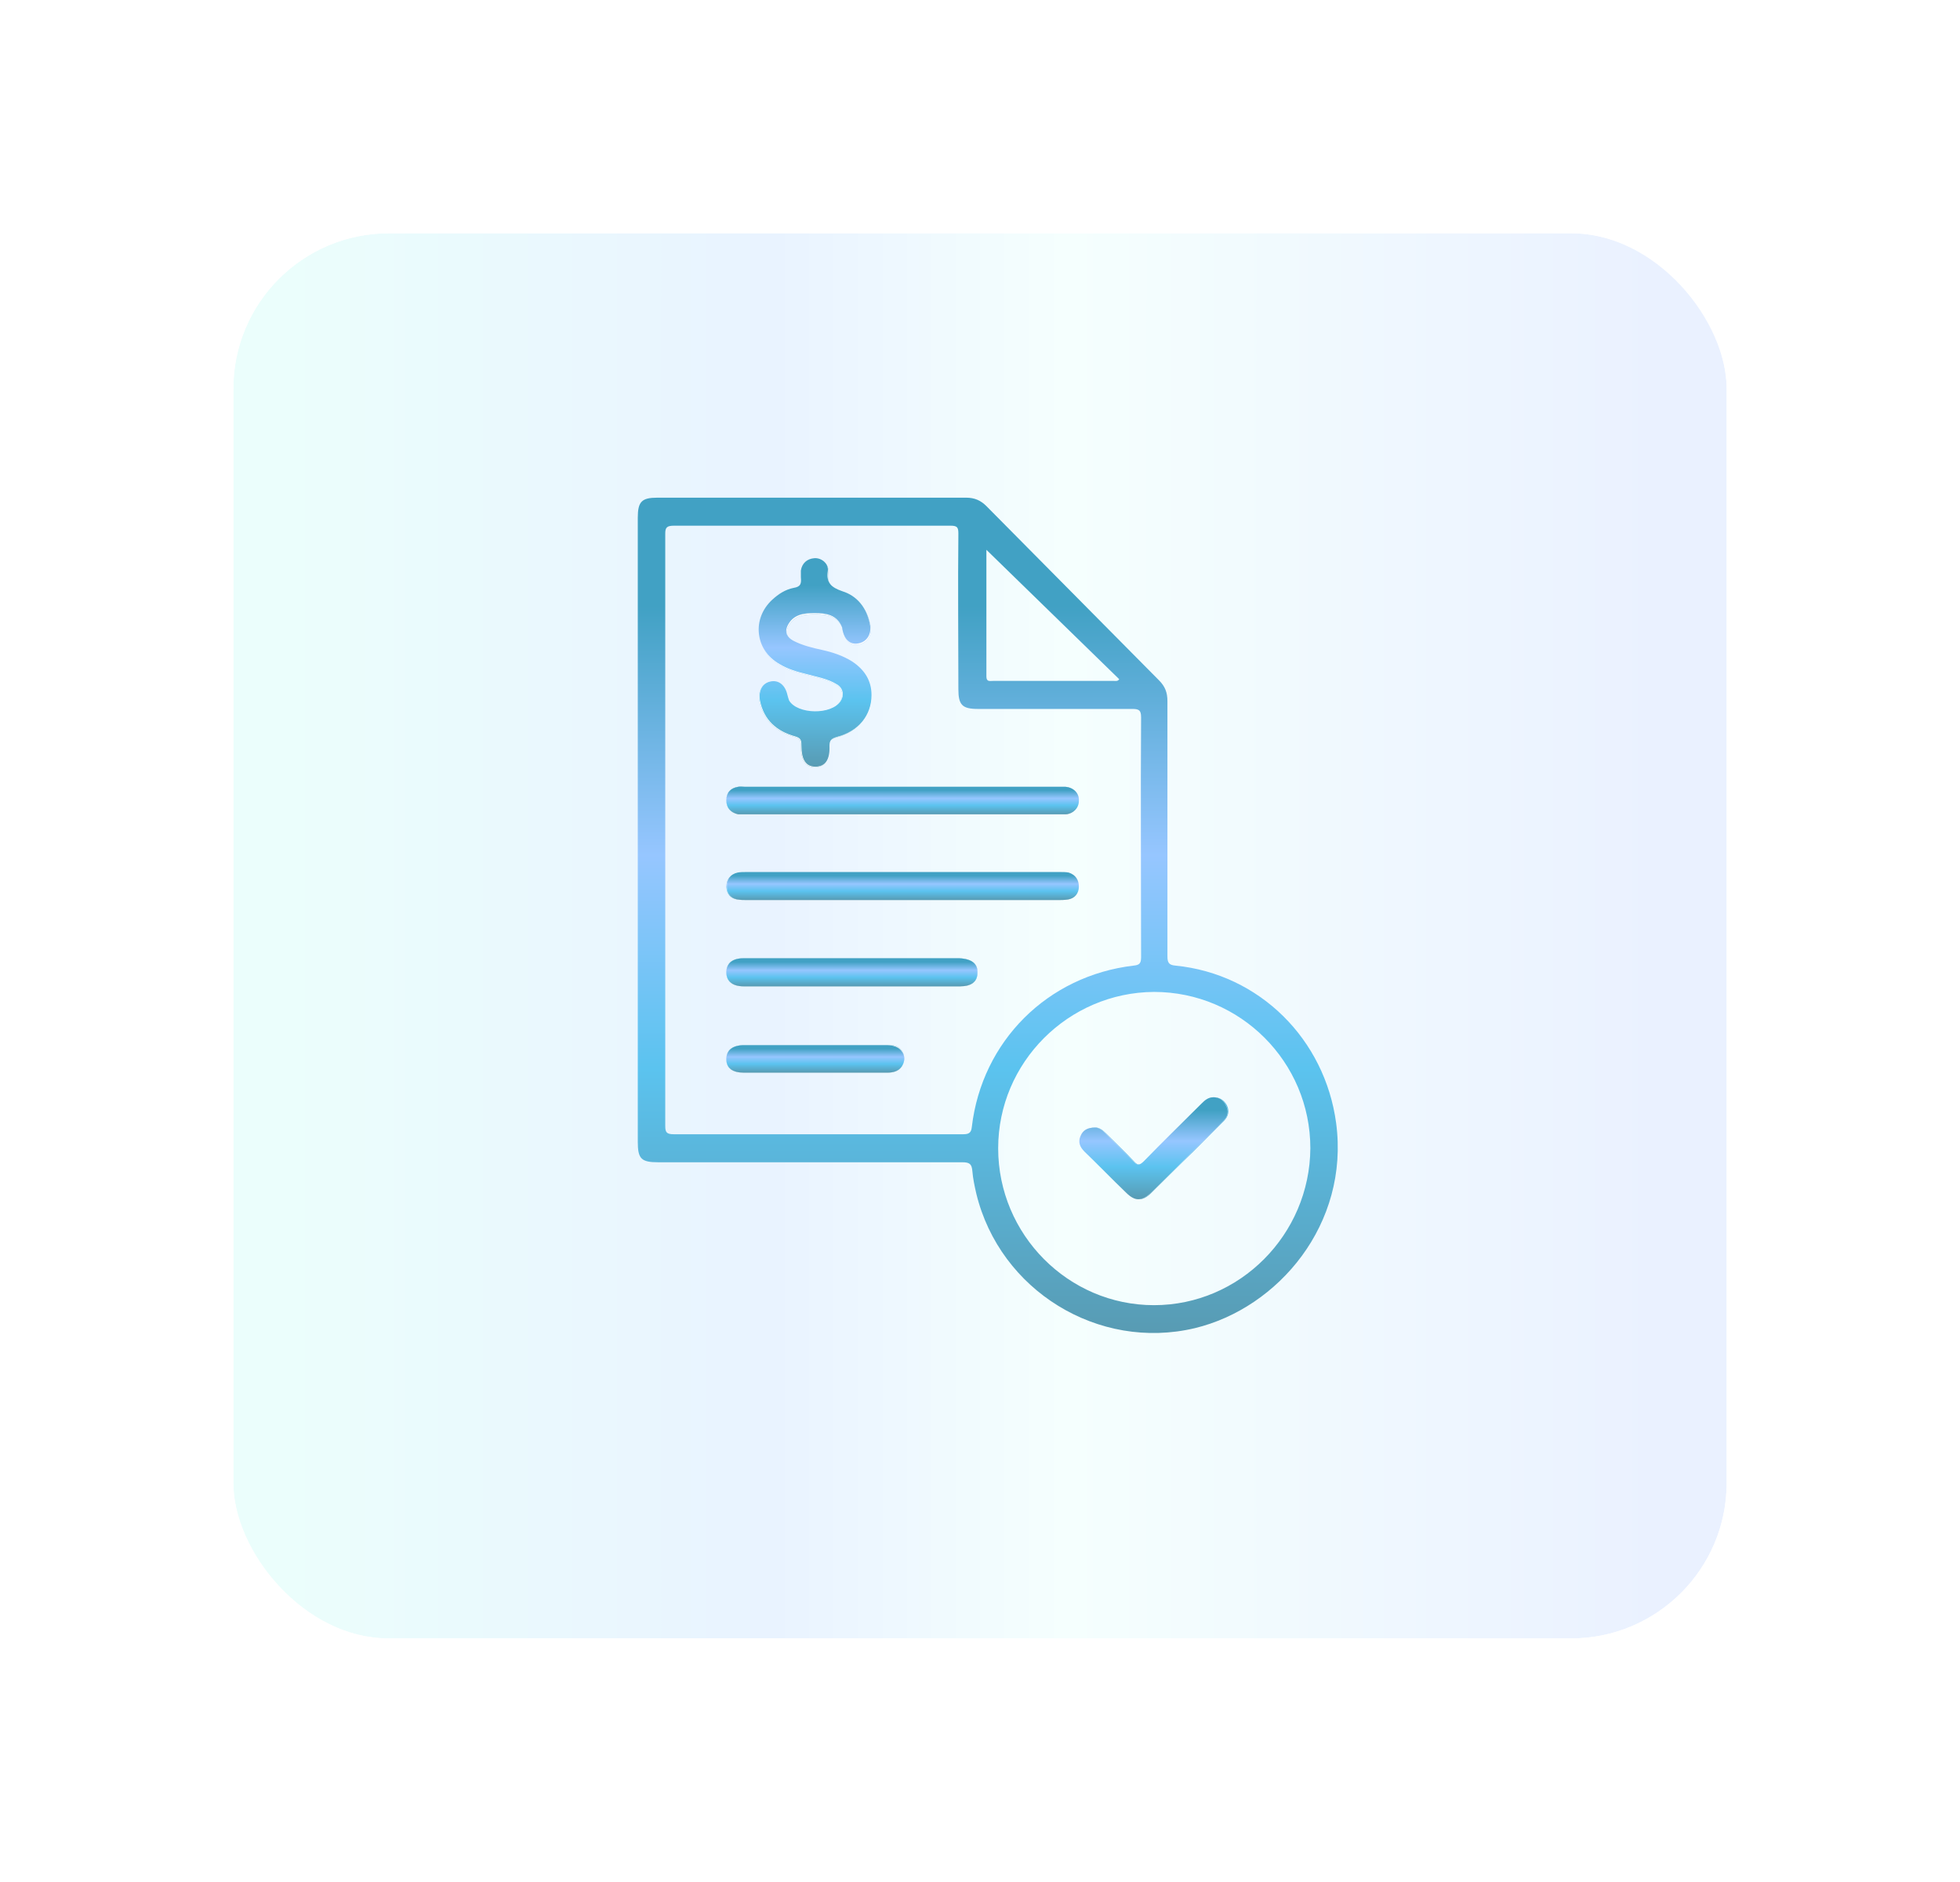 <svg width="126" height="121" viewBox="0 0 126 121" fill="none" xmlns="http://www.w3.org/2000/svg">
<g filter="url(#filter0_d_44_369)">
<rect x="15" y="14" width="96" height="90.349" rx="10" fill="url(#paint0_linear_44_369)"/>
<rect x="13.5" y="12.5" width="99" height="93.349" rx="11.5" stroke="white" stroke-width="3"/>
</g>
<path d="M49.684 38.63C50.08 38.269 50.512 37.981 51.053 37.873C51.521 37.801 51.557 37.585 51.521 37.188C51.521 37.044 51.521 36.9 51.521 36.756C51.593 36.288 51.917 35.999 52.386 35.964C52.854 35.927 53.323 36.324 53.251 36.792C53.142 37.549 53.467 37.837 54.187 38.089C55.124 38.377 55.737 39.134 55.953 40.179C56.097 40.828 55.773 41.332 55.232 41.44C54.692 41.548 54.331 41.224 54.187 40.539C54.187 40.503 54.187 40.431 54.151 40.359C53.827 39.603 53.142 39.495 52.422 39.495C51.701 39.495 51.017 39.566 50.656 40.323C50.476 40.719 50.62 41.044 51.017 41.26C51.629 41.584 52.278 41.728 52.926 41.873C53.575 42.017 54.223 42.233 54.8 42.593C55.593 43.098 55.989 43.782 55.989 44.719C55.989 46.016 55.16 47.061 53.755 47.421C53.395 47.529 53.287 47.638 53.287 47.998C53.323 48.898 52.998 49.331 52.386 49.331C51.773 49.331 51.485 48.898 51.485 47.962C51.485 47.638 51.449 47.493 51.089 47.385C49.9 47.061 49.071 46.34 48.819 45.079C48.711 44.467 48.963 43.962 49.503 43.854C50.008 43.746 50.44 44.07 50.584 44.719C50.62 44.863 50.656 44.971 50.692 45.079C51.233 45.98 53.431 46.016 54.007 45.115C54.259 44.719 54.151 44.251 53.755 44.034C53.178 43.674 52.494 43.566 51.845 43.386C51.233 43.242 50.62 43.062 50.08 42.737C48.603 41.873 48.386 39.855 49.684 38.63Z" fill="url(#paint1_linear_44_369)"/>
<path d="M58.043 67.671C58.187 67.995 58.151 68.283 57.971 68.571C57.754 68.896 57.394 68.968 57.034 68.968C55.484 68.968 53.935 68.968 52.386 68.968C50.873 68.968 49.323 68.968 47.81 68.968C47.089 68.968 46.693 68.679 46.693 68.103C46.693 67.526 47.089 67.202 47.846 67.202C50.908 67.202 53.971 67.202 56.998 67.202C57.43 67.166 57.826 67.238 58.043 67.671Z" fill="url(#paint2_linear_44_369)"/>
<path d="M62.835 62.554C62.835 63.131 62.438 63.419 61.718 63.419H47.81C47.089 63.419 46.693 63.095 46.693 62.518C46.693 61.942 47.089 61.617 47.774 61.617C50.116 61.617 52.458 61.617 54.8 61.617C57.106 61.617 59.376 61.617 61.682 61.617C62.474 61.654 62.871 61.978 62.835 62.554Z" fill="url(#paint3_linear_44_369)"/>
<path d="M46.693 57.041C46.693 56.573 46.909 56.249 47.377 56.141C47.558 56.105 47.738 56.105 47.918 56.105C54.656 56.105 61.394 56.105 68.131 56.105C68.311 56.105 68.492 56.105 68.672 56.141C69.104 56.249 69.32 56.573 69.32 57.005C69.32 57.438 69.068 57.762 68.636 57.834C68.419 57.87 68.203 57.87 67.987 57.87C64.636 57.87 61.321 57.87 57.971 57.87C54.656 57.87 51.341 57.87 48.026 57.87C47.81 57.87 47.558 57.87 47.377 57.834C46.981 57.762 46.729 57.51 46.693 57.041Z" fill="url(#paint4_linear_44_369)"/>
<path d="M46.693 51.457C46.693 50.952 46.981 50.664 47.45 50.592C47.594 50.556 47.738 50.592 47.882 50.592H68.095C68.239 50.592 68.347 50.592 68.492 50.592C68.96 50.628 69.32 51.024 69.32 51.493C69.32 51.961 68.96 52.321 68.492 52.358C68.347 52.358 68.203 52.358 68.059 52.358H47.954C47.774 52.358 47.63 52.358 47.45 52.358C46.981 52.249 46.693 51.961 46.693 51.457Z" fill="url(#paint5_linear_44_369)"/>
<path d="M85.894 72.21C85.174 66.842 80.994 62.626 75.554 62.086C75.121 62.05 75.049 61.87 75.049 61.473C75.049 56.033 75.049 50.556 75.049 45.079C75.049 44.539 74.905 44.142 74.509 43.746C70.834 40.035 67.122 36.288 63.411 32.541C63.051 32.18 62.654 32 62.114 32C55.52 32 48.891 32 42.261 32C41.252 32 41 32.252 41 33.297V73.4C41 74.516 41.216 74.733 42.333 74.733C48.819 74.733 55.34 74.733 61.862 74.733C62.33 74.733 62.474 74.841 62.51 75.309C62.547 75.778 62.655 76.282 62.763 76.75C64.276 82.984 70.617 86.875 76.815 85.398C82.183 84.101 86.759 78.696 85.894 72.21ZM63.411 35.351C66.222 38.089 69.104 40.9 71.951 43.674C71.842 43.818 71.734 43.782 71.626 43.782C69.032 43.782 66.438 43.782 63.844 43.782C63.627 43.782 63.411 43.854 63.411 43.494C63.411 40.719 63.411 37.981 63.411 35.351ZM62.474 72.463C62.438 72.823 62.294 72.931 61.934 72.931C55.737 72.931 49.539 72.931 43.306 72.931C42.838 72.931 42.766 72.787 42.766 72.391C42.766 66.049 42.766 59.672 42.766 53.33C42.766 46.989 42.766 40.647 42.766 34.306C42.766 33.91 42.874 33.801 43.342 33.801C49.251 33.801 55.196 33.801 61.105 33.801C61.538 33.801 61.61 33.91 61.61 34.306C61.574 37.657 61.61 40.972 61.61 44.323C61.61 45.331 61.862 45.584 62.871 45.584C66.186 45.584 69.464 45.584 72.779 45.584C73.212 45.584 73.356 45.656 73.356 46.124C73.32 51.276 73.356 56.393 73.356 61.545C73.356 61.942 73.248 62.05 72.887 62.086C67.339 62.734 63.123 66.95 62.474 72.463ZM74.184 83.921C68.672 83.921 64.168 79.381 64.168 73.832C64.168 68.319 68.672 63.815 74.184 63.779C79.733 63.779 84.237 68.283 84.237 73.832C84.201 79.381 79.697 83.921 74.184 83.921ZM78.04 70.553C77.716 70.553 77.499 70.733 77.283 70.949C76.058 72.174 74.797 73.4 73.572 74.66C73.284 74.949 73.139 74.949 72.887 74.66C72.311 74.048 71.662 73.436 71.086 72.859C70.87 72.643 70.653 72.499 70.437 72.499C69.933 72.499 69.681 72.679 69.5 73.039C69.32 73.436 69.464 73.76 69.753 74.048C70.653 74.949 71.518 75.814 72.419 76.678C73.031 77.255 73.464 77.255 74.04 76.678C74.905 75.814 75.77 74.949 76.671 74.084C77.355 73.4 78.004 72.751 78.688 72.066C78.977 71.778 79.049 71.418 78.868 71.058C78.688 70.733 78.4 70.553 78.04 70.553Z" fill="url(#paint6_linear_44_369)"/>
<path d="M49.684 38.63C50.08 38.269 50.512 37.981 51.053 37.873C51.521 37.801 51.557 37.585 51.521 37.188C51.521 37.044 51.521 36.9 51.521 36.756C51.593 36.288 51.917 35.999 52.386 35.964C52.854 35.927 53.323 36.324 53.251 36.792C53.142 37.549 53.467 37.837 54.187 38.089C55.124 38.377 55.737 39.134 55.953 40.179C56.097 40.828 55.773 41.332 55.232 41.44C54.692 41.548 54.331 41.224 54.187 40.539C54.187 40.503 54.187 40.431 54.151 40.359C53.827 39.603 53.142 39.495 52.422 39.495C51.701 39.495 51.017 39.566 50.656 40.323C50.476 40.719 50.62 41.044 51.017 41.26C51.629 41.584 52.278 41.728 52.926 41.873C53.575 42.017 54.223 42.233 54.8 42.593C55.593 43.098 55.989 43.782 55.989 44.719C55.989 46.016 55.16 47.061 53.755 47.421C53.395 47.529 53.287 47.638 53.287 47.998C53.323 48.898 52.998 49.331 52.386 49.331C51.773 49.331 51.485 48.898 51.485 47.962C51.485 47.638 51.449 47.493 51.089 47.385C49.9 47.061 49.071 46.34 48.819 45.079C48.711 44.467 48.963 43.962 49.503 43.854C50.008 43.746 50.44 44.07 50.584 44.719C50.62 44.863 50.656 44.971 50.692 45.079C51.233 45.98 53.431 46.016 54.007 45.115C54.259 44.719 54.151 44.251 53.755 44.034C53.178 43.674 52.494 43.566 51.845 43.386C51.233 43.242 50.62 43.062 50.08 42.737C48.603 41.873 48.386 39.855 49.684 38.63Z" fill="#FEFEFE"/>
<path d="M58.043 67.671C58.187 67.995 58.151 68.283 57.971 68.571C57.754 68.896 57.394 68.968 57.034 68.968C55.484 68.968 53.935 68.968 52.386 68.968C50.873 68.968 49.323 68.968 47.81 68.968C47.089 68.968 46.693 68.679 46.693 68.103C46.693 67.526 47.089 67.202 47.846 67.202C50.908 67.202 53.971 67.202 56.998 67.202C57.43 67.166 57.826 67.238 58.043 67.671Z" fill="#FEFEFE"/>
<path d="M62.835 62.554C62.835 63.131 62.438 63.419 61.718 63.419H47.81C47.089 63.419 46.693 63.095 46.693 62.518C46.693 61.942 47.089 61.617 47.774 61.617C50.116 61.617 52.458 61.617 54.8 61.617C57.106 61.617 59.376 61.617 61.682 61.617C62.474 61.654 62.871 61.978 62.835 62.554Z" fill="#FEFEFE"/>
<path d="M69.356 57.005C69.356 57.438 69.104 57.762 68.672 57.834C68.455 57.87 68.239 57.87 68.023 57.87C64.672 57.87 61.357 57.87 58.006 57.87C54.692 57.87 51.377 57.87 48.062 57.87C47.846 57.87 47.593 57.87 47.413 57.834C46.981 57.762 46.729 57.474 46.729 57.005C46.729 56.537 46.945 56.213 47.413 56.105C47.593 56.069 47.774 56.069 47.954 56.069C54.692 56.069 61.429 56.069 68.167 56.069C68.347 56.069 68.527 56.069 68.708 56.105C69.14 56.249 69.356 56.573 69.356 57.005Z" fill="#FEFEFE"/>
<path d="M46.693 51.457C46.693 50.952 46.981 50.664 47.45 50.592C47.594 50.556 47.738 50.592 47.882 50.592H68.095C68.239 50.592 68.347 50.592 68.492 50.592C68.96 50.628 69.32 51.024 69.32 51.493C69.32 51.961 68.96 52.321 68.492 52.358C68.347 52.358 68.203 52.358 68.059 52.358H47.954C47.774 52.358 47.63 52.358 47.45 52.358C46.981 52.249 46.693 51.961 46.693 51.457Z" fill="#FEFEFE"/>
<path d="M78.652 72.067C78.004 72.751 77.319 73.4 76.635 74.084C75.77 74.949 74.905 75.814 74.004 76.678C73.392 77.255 72.96 77.255 72.383 76.678C71.482 75.814 70.618 74.913 69.717 74.048C69.428 73.76 69.284 73.436 69.465 73.039C69.609 72.679 69.897 72.499 70.401 72.499C70.618 72.499 70.834 72.643 71.05 72.859C71.662 73.472 72.275 74.048 72.851 74.661C73.104 74.949 73.248 74.949 73.536 74.661C74.761 73.4 76.022 72.175 77.247 70.95C77.463 70.733 77.68 70.553 78.004 70.553C78.364 70.553 78.652 70.733 78.796 71.058C79.013 71.454 78.941 71.778 78.652 72.067Z" fill="#FEFEFE"/>
<path d="M56.025 44.683C56.025 45.98 55.196 47.025 53.791 47.385C53.431 47.493 53.323 47.602 53.323 47.962C53.359 48.863 53.034 49.295 52.422 49.295C51.809 49.295 51.521 48.863 51.521 47.926C51.521 47.602 51.485 47.457 51.125 47.349C49.936 47.025 49.107 46.304 48.855 45.043C48.747 44.431 48.999 43.926 49.539 43.818C50.044 43.71 50.476 44.034 50.62 44.683C50.656 44.827 50.692 44.935 50.728 45.043C51.269 45.944 53.467 45.98 54.043 45.079C54.295 44.683 54.187 44.215 53.791 43.998C53.215 43.638 52.53 43.53 51.881 43.35C51.269 43.206 50.656 43.026 50.116 42.701C48.531 41.8 48.314 39.783 49.648 38.558C50.044 38.197 50.476 37.909 51.017 37.801C51.485 37.729 51.521 37.513 51.485 37.117C51.485 36.972 51.485 36.828 51.485 36.684C51.557 36.216 51.881 35.928 52.35 35.891C52.818 35.855 53.287 36.252 53.215 36.72C53.106 37.477 53.431 37.765 54.151 38.017C55.088 38.306 55.701 39.062 55.917 40.107C56.061 40.756 55.737 41.26 55.196 41.368C54.656 41.476 54.295 41.152 54.151 40.467C54.151 40.431 54.151 40.359 54.115 40.287C53.791 39.531 53.106 39.422 52.386 39.422C51.665 39.422 50.981 39.495 50.62 40.251C50.44 40.648 50.584 40.972 50.981 41.188C51.593 41.512 52.242 41.656 52.89 41.8C53.539 41.945 54.187 42.161 54.764 42.521C55.593 43.062 56.025 43.782 56.025 44.683Z" fill="url(#paint7_linear_44_369)"/>
<path d="M69.356 51.493C69.356 51.961 68.996 52.321 68.528 52.358C68.383 52.358 68.239 52.358 68.095 52.358H47.954C47.774 52.358 47.63 52.358 47.45 52.358C46.981 52.249 46.693 51.961 46.693 51.457C46.693 50.952 46.981 50.664 47.45 50.592C47.594 50.556 47.738 50.592 47.882 50.592H68.095C68.239 50.592 68.347 50.592 68.492 50.592C69.032 50.628 69.392 51.024 69.356 51.493Z" fill="url(#paint8_linear_44_369)"/>
<path d="M69.356 57.005C69.356 57.438 69.104 57.762 68.672 57.834C68.455 57.87 68.239 57.87 68.023 57.87C64.672 57.87 61.357 57.87 58.006 57.87C54.692 57.87 51.377 57.87 48.062 57.87C47.846 57.87 47.593 57.87 47.413 57.834C46.981 57.762 46.729 57.474 46.729 57.005C46.729 56.537 46.945 56.213 47.413 56.105C47.593 56.069 47.774 56.069 47.954 56.069C54.692 56.069 61.429 56.069 68.167 56.069C68.347 56.069 68.527 56.069 68.708 56.105C69.14 56.249 69.356 56.573 69.356 57.005Z" fill="url(#paint9_linear_44_369)"/>
<path d="M62.835 62.554C62.835 63.131 62.438 63.419 61.718 63.419H47.81C47.089 63.419 46.693 63.095 46.693 62.518C46.693 61.942 47.089 61.617 47.774 61.617C50.116 61.617 52.458 61.617 54.8 61.617C57.106 61.617 59.376 61.617 61.682 61.617C62.474 61.654 62.871 61.978 62.835 62.554Z" fill="url(#paint10_linear_44_369)"/>
<path d="M57.971 68.571C57.754 68.896 57.394 68.968 57.034 68.968C55.484 68.968 53.935 68.968 52.386 68.968C50.873 68.968 49.323 68.968 47.81 68.968C47.089 68.968 46.693 68.679 46.693 68.103C46.693 67.526 47.089 67.202 47.846 67.202C50.908 67.202 53.971 67.202 56.998 67.202C57.43 67.202 57.826 67.31 58.043 67.707C58.187 67.995 58.151 68.283 57.971 68.571Z" fill="url(#paint11_linear_44_369)"/>
<path d="M78.652 72.067C78.004 72.751 77.319 73.4 76.635 74.084C75.77 74.949 74.905 75.814 74.004 76.678C73.392 77.255 72.96 77.255 72.383 76.678C71.482 75.814 70.618 74.913 69.717 74.048C69.428 73.76 69.284 73.436 69.465 73.039C69.609 72.679 69.897 72.499 70.401 72.499C70.618 72.499 70.834 72.643 71.05 72.859C71.662 73.472 72.275 74.048 72.851 74.661C73.104 74.949 73.248 74.949 73.536 74.661C74.761 73.4 76.022 72.175 77.247 70.95C77.463 70.733 77.68 70.553 78.004 70.553C78.364 70.553 78.652 70.733 78.796 71.058C79.013 71.454 78.941 71.778 78.652 72.067Z" fill="url(#paint12_linear_44_369)"/>
<defs>
<filter id="filter0_d_44_369" x="0" y="0" width="126" height="120.349" filterUnits="userSpaceOnUse" color-interpolation-filters="sRGB">
<feFlood flood-opacity="0" result="BackgroundImageFix"/>
<feColorMatrix in="SourceAlpha" type="matrix" values="0 0 0 0 0 0 0 0 0 0 0 0 0 0 0 0 0 0 127 0" result="hardAlpha"/>
<feOffset dy="1"/>
<feGaussianBlur stdDeviation="6"/>
<feComposite in2="hardAlpha" operator="out"/>
<feColorMatrix type="matrix" values="0 0 0 0 0 0 0 0 0 0 0 0 0 0 0 0 0 0 0.1 0"/>
<feBlend mode="normal" in2="BackgroundImageFix" result="effect1_dropShadow_44_369"/>
<feBlend mode="normal" in="SourceGraphic" in2="effect1_dropShadow_44_369" result="shape"/>
</filter>
<linearGradient id="paint0_linear_44_369" x1="16.918" y1="104.349" x2="106.642" y2="104.349" gradientUnits="userSpaceOnUse">
<stop offset="0.014" stop-color="#EBFEFC"/>
<stop offset="0.365" stop-color="#E9F3FF"/>
<stop offset="0.575" stop-color="#F5FFFE"/>
<stop offset="1" stop-color="#EAF1FF"/>
</linearGradient>
<linearGradient id="paint1_linear_44_369" x1="52.392" y1="35.961" x2="52.392" y2="49.331" gradientUnits="userSpaceOnUse">
<stop offset="0.13" stop-color="#41A1C4"/>
<stop offset="0.428" stop-color="#96C6FF"/>
<stop offset="0.683" stop-color="#5BC3EF"/>
<stop offset="1" stop-color="#589BB3"/>
</linearGradient>
<linearGradient id="paint2_linear_44_369" x1="52.412" y1="67.194" x2="52.412" y2="68.968" gradientUnits="userSpaceOnUse">
<stop offset="0.13" stop-color="#41A1C4"/>
<stop offset="0.428" stop-color="#96C6FF"/>
<stop offset="0.683" stop-color="#5BC3EF"/>
<stop offset="1" stop-color="#589BB3"/>
</linearGradient>
<linearGradient id="paint3_linear_44_369" x1="54.765" y1="61.617" x2="54.765" y2="63.419" gradientUnits="userSpaceOnUse">
<stop offset="0.13" stop-color="#41A1C4"/>
<stop offset="0.428" stop-color="#96C6FF"/>
<stop offset="0.683" stop-color="#5BC3EF"/>
<stop offset="1" stop-color="#589BB3"/>
</linearGradient>
<linearGradient id="paint4_linear_44_369" x1="58.007" y1="56.105" x2="58.007" y2="57.87" gradientUnits="userSpaceOnUse">
<stop offset="0.13" stop-color="#41A1C4"/>
<stop offset="0.428" stop-color="#96C6FF"/>
<stop offset="0.683" stop-color="#5BC3EF"/>
<stop offset="1" stop-color="#589BB3"/>
</linearGradient>
<linearGradient id="paint5_linear_44_369" x1="58.007" y1="50.576" x2="58.007" y2="52.358" gradientUnits="userSpaceOnUse">
<stop offset="0.13" stop-color="#41A1C4"/>
<stop offset="0.428" stop-color="#96C6FF"/>
<stop offset="0.683" stop-color="#5BC3EF"/>
<stop offset="1" stop-color="#589BB3"/>
</linearGradient>
<linearGradient id="paint6_linear_44_369" x1="63.5" y1="32" x2="63.5" y2="85.711" gradientUnits="userSpaceOnUse">
<stop offset="0.13" stop-color="#41A1C4"/>
<stop offset="0.428" stop-color="#96C6FF"/>
<stop offset="0.683" stop-color="#5BC3EF"/>
<stop offset="1" stop-color="#589BB3"/>
</linearGradient>
<linearGradient id="paint7_linear_44_369" x1="52.399" y1="35.889" x2="52.399" y2="49.295" gradientUnits="userSpaceOnUse">
<stop offset="0.13" stop-color="#41A1C4"/>
<stop offset="0.428" stop-color="#96C6FF"/>
<stop offset="0.683" stop-color="#5BC3EF"/>
<stop offset="1" stop-color="#589BB3"/>
</linearGradient>
<linearGradient id="paint8_linear_44_369" x1="58.026" y1="50.576" x2="58.026" y2="52.358" gradientUnits="userSpaceOnUse">
<stop offset="0.13" stop-color="#41A1C4"/>
<stop offset="0.428" stop-color="#96C6FF"/>
<stop offset="0.683" stop-color="#5BC3EF"/>
<stop offset="1" stop-color="#589BB3"/>
</linearGradient>
<linearGradient id="paint9_linear_44_369" x1="58.042" y1="56.069" x2="58.042" y2="57.87" gradientUnits="userSpaceOnUse">
<stop offset="0.13" stop-color="#41A1C4"/>
<stop offset="0.428" stop-color="#96C6FF"/>
<stop offset="0.683" stop-color="#5BC3EF"/>
<stop offset="1" stop-color="#589BB3"/>
</linearGradient>
<linearGradient id="paint10_linear_44_369" x1="54.765" y1="61.617" x2="54.765" y2="63.419" gradientUnits="userSpaceOnUse">
<stop offset="0.13" stop-color="#41A1C4"/>
<stop offset="0.428" stop-color="#96C6FF"/>
<stop offset="0.683" stop-color="#5BC3EF"/>
<stop offset="1" stop-color="#589BB3"/>
</linearGradient>
<linearGradient id="paint11_linear_44_369" x1="52.412" y1="67.202" x2="52.412" y2="68.968" gradientUnits="userSpaceOnUse">
<stop offset="0.13" stop-color="#41A1C4"/>
<stop offset="0.428" stop-color="#96C6FF"/>
<stop offset="0.683" stop-color="#5BC3EF"/>
<stop offset="1" stop-color="#589BB3"/>
</linearGradient>
<linearGradient id="paint12_linear_44_369" x1="74.154" y1="70.553" x2="74.154" y2="77.111" gradientUnits="userSpaceOnUse">
<stop offset="0.13" stop-color="#41A1C4"/>
<stop offset="0.428" stop-color="#96C6FF"/>
<stop offset="0.683" stop-color="#5BC3EF"/>
<stop offset="1" stop-color="#589BB3"/>
</linearGradient>
</defs>
</svg>
